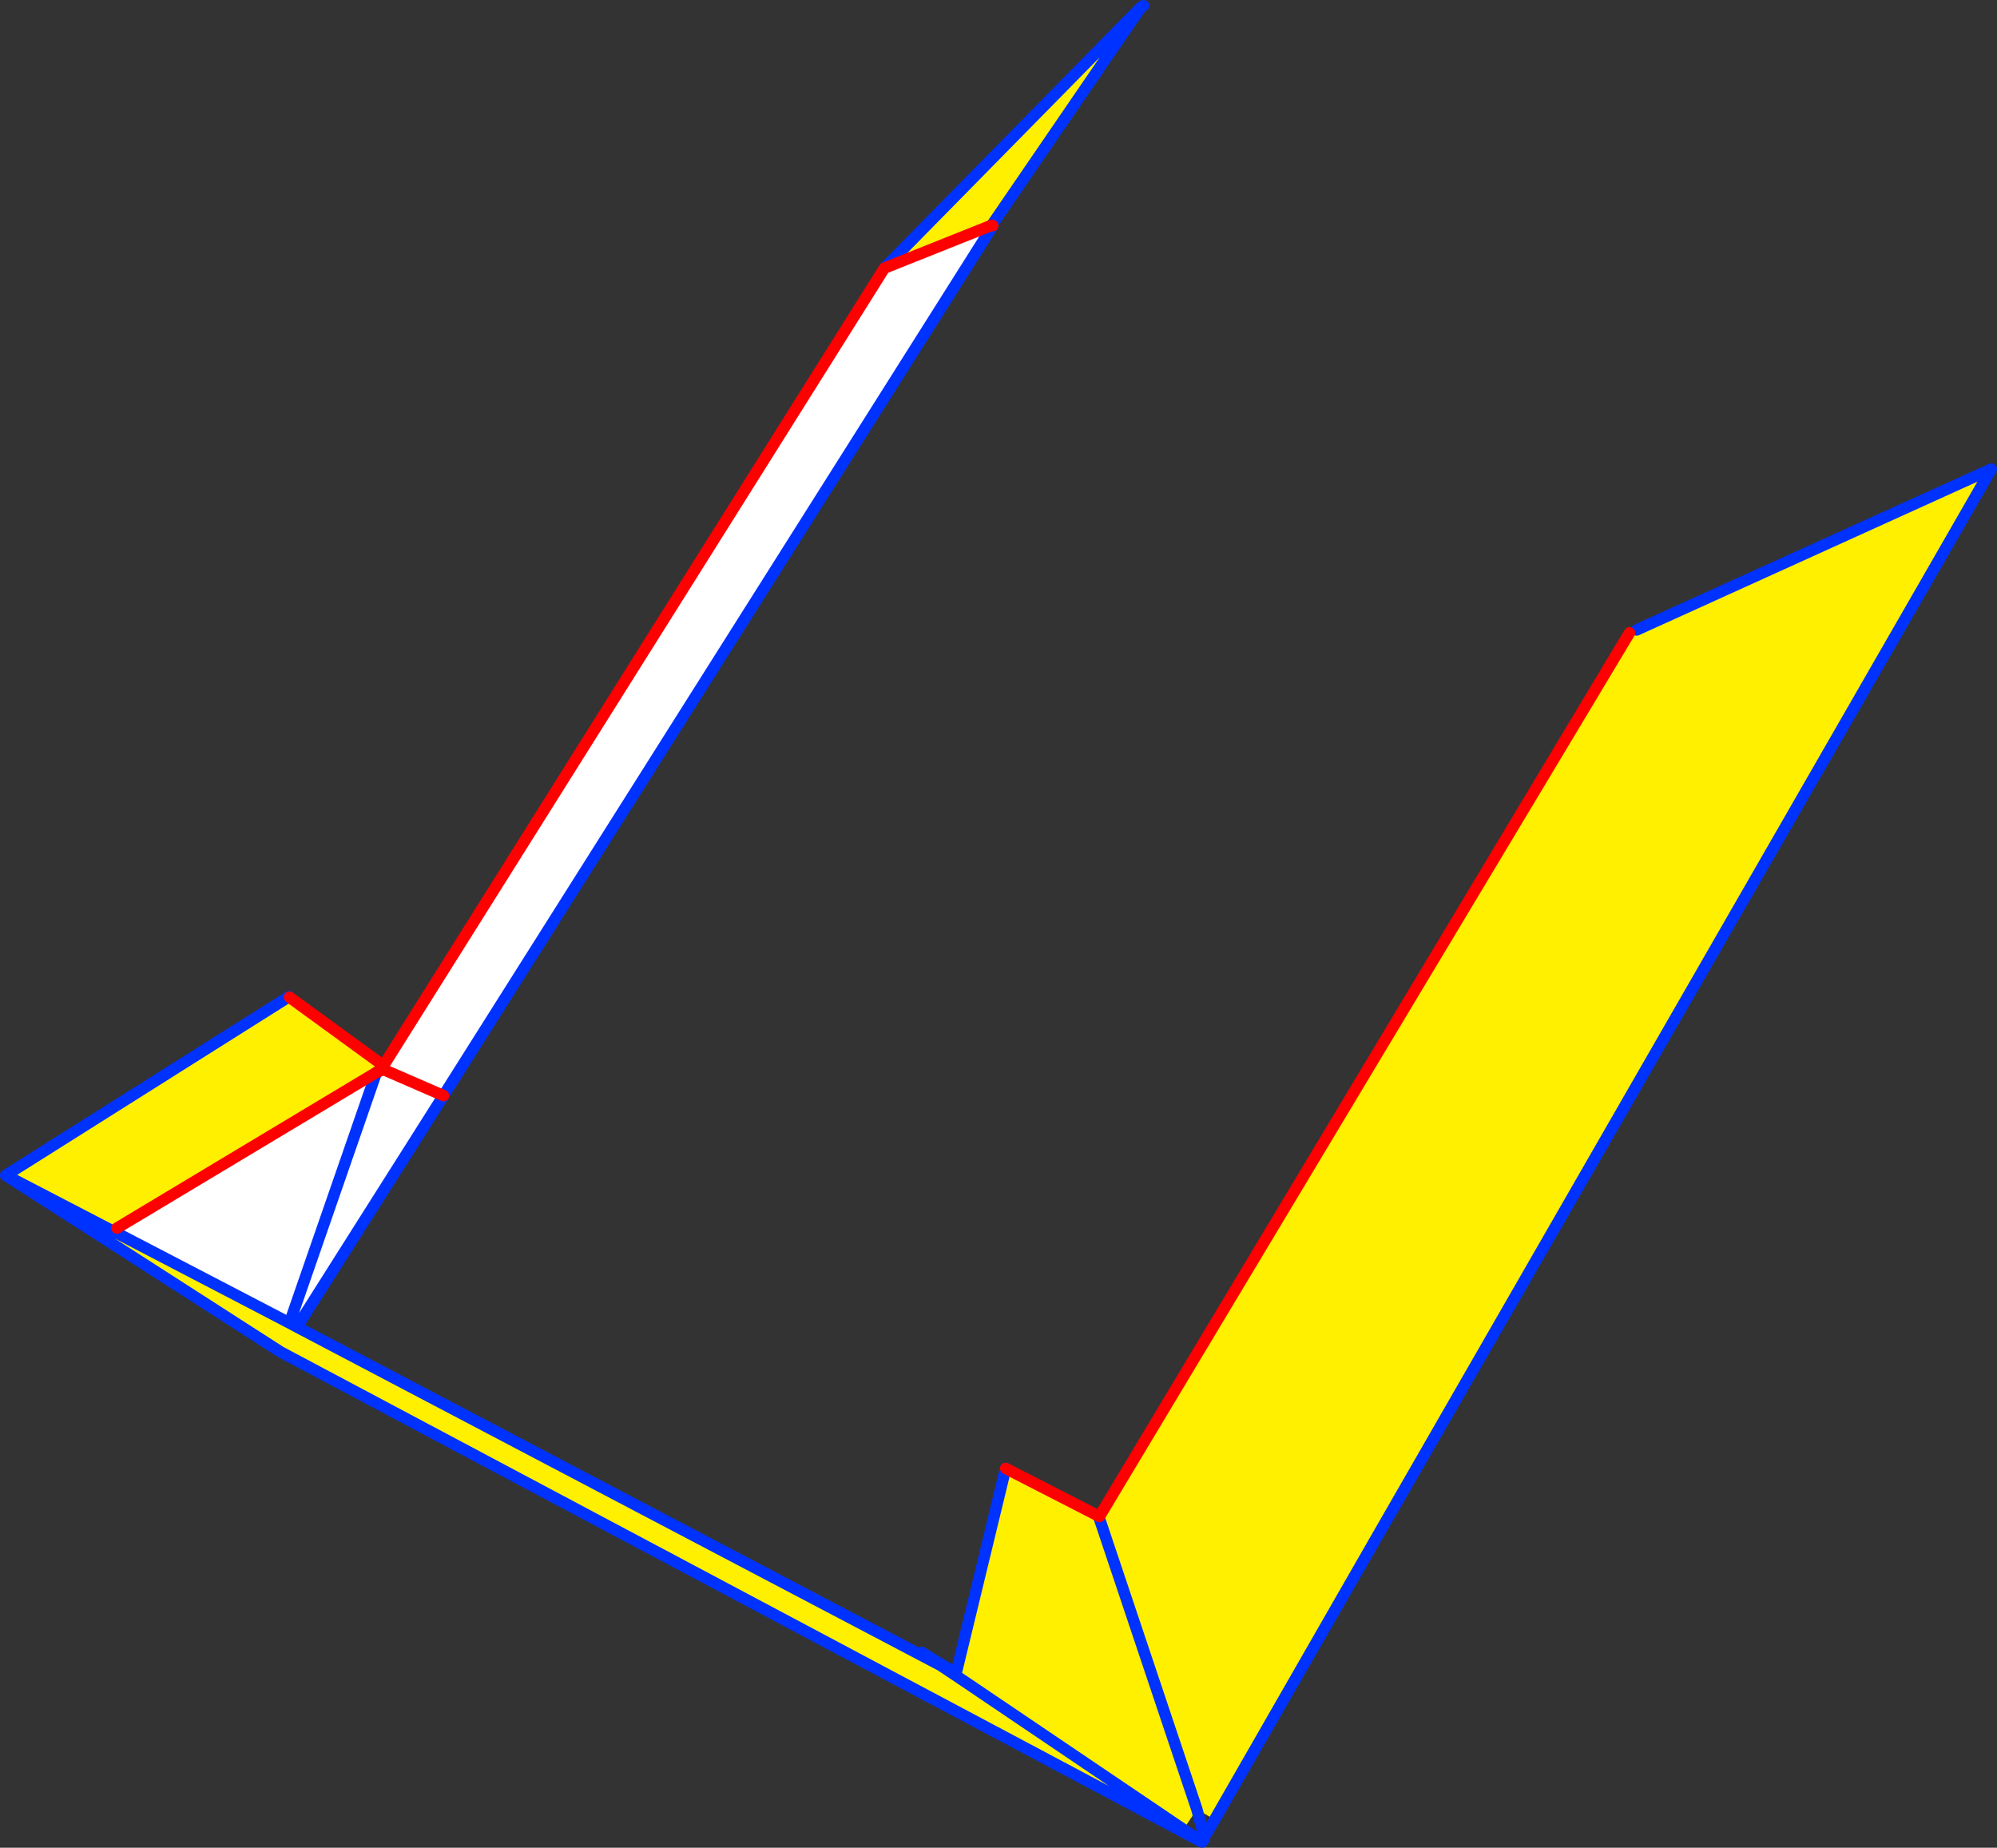 <?xml version="1.0" encoding="UTF-8" standalone="no"?>
<svg xmlns:xlink="http://www.w3.org/1999/xlink" height="322.2px" width="348.3px" xmlns="http://www.w3.org/2000/svg">
  <rect width="100%" height="100%" fill="#333333" stroke="none"/>
  <g transform="matrix(1.0, 0.0, 0.0, 1.0, -173.05, -100.2)">
    <path d="M372.05 101.45 L372.5 101.2 346.15 139.5 346.1 139.5 346.0 139.5 372.05 101.45 346.0 139.5 345.6 139.65 327.3 146.95 372.05 101.45 M224.95 331.65 L337.1 390.6 339.65 392.3 339.8 392.0 348.45 356.25 364.45 364.45 364.65 364.6 364.7 364.7 364.8 364.65 457.25 210.55 458.5 210.05 520.35 182.0 412.8 368.9 413.3 368.9 383.65 420.75 383.15 420.45 383.15 420.55 383.1 420.6 382.95 421.1 383.1 420.6 381.8 415.7 379.45 419.2 382.7 421.4 222.0 335.95 192.05 316.7 193.1 315.05 174.05 305.15 223.45 274.0 223.55 274.1 239.7 285.85 238.7 287.2 193.45 314.35 193.1 315.05 223.55 330.9 224.95 331.65 M381.8 415.7 L364.7 364.7 381.8 415.7 383.15 420.45 384.9 417.5 381.8 415.7 M412.8 368.9 L384.9 417.5 412.8 368.9 M379.45 419.2 L339.65 392.3 379.45 419.2 M383.1 420.6 L383.15 420.45 383.1 420.6" fill="#fff000" fill-rule="evenodd" stroke="none"/>
    <path d="M346.0 139.5 L346.1 139.5 346.2 139.55 345.8 140.2 250.4 291.25 225.55 330.5 224.95 331.65 223.55 330.9 238.7 287.2 223.55 330.9 193.1 315.05 193.45 314.35 238.7 287.2 239.3 286.95 239.45 286.5 239.7 286.6 239.95 286.0 327.3 146.95 345.6 139.65 345.8 140.2 346.0 139.5 M250.4 291.25 L239.7 286.6 250.4 291.25" fill="#ffffff" fill-rule="evenodd" stroke="none"/>
    <path d="M372.5 101.2 L372.05 101.45 346.0 139.5 345.8 140.2 250.4 291.25 225.55 330.5 M346.1 139.5 L346.15 139.5 M346.2 139.55 L345.8 140.2 M224.95 331.65 L337.1 390.6 333.8 388.35 339.8 392.0 348.45 356.25 M364.45 364.45 L364.65 364.6 364.7 364.7 381.8 415.7 383.1 420.6 382.95 421.1 M458.5 210.05 L520.35 182.0 412.8 368.9 384.9 417.5 383.15 420.45 383.1 420.6 M379.45 419.2 L382.7 421.4 222.0 335.95 192.05 316.7 174.05 305.15 223.45 274.0 223.55 274.1 M327.3 146.95 L372.05 101.45 M339.8 392.0 L337.1 390.6 339.65 392.3 379.45 419.2 M239.3 286.95 L239.45 286.5 M223.55 330.9 L224.95 331.65 M238.7 287.2 L223.55 330.9 193.1 315.05 174.05 305.15" fill="none" stroke="#0032ff" stroke-linecap="round" stroke-linejoin="round" stroke-width="2.0"/>
    <path d="M346.0 139.5 L346.1 139.5 346.2 139.55 M348.45 356.25 L364.45 364.45 M364.65 364.6 L364.8 364.65 457.25 210.55 M239.95 286.0 L327.3 146.95 345.6 139.65 346.0 139.5" fill="none" stroke="#ff0000" stroke-linecap="round" stroke-linejoin="round" stroke-width="2.0"/>
    <path d="M223.55 274.1 L239.7 285.85 239.95 286.0 M238.7 287.2 L239.3 286.95 M239.45 286.5 L239.7 286.6 250.4 291.25 M193.45 314.35 L238.7 287.2" fill="none" stroke="#ff0000" stroke-linecap="round" stroke-linejoin="round" stroke-width="2.0"/>
  </g>
</svg>
